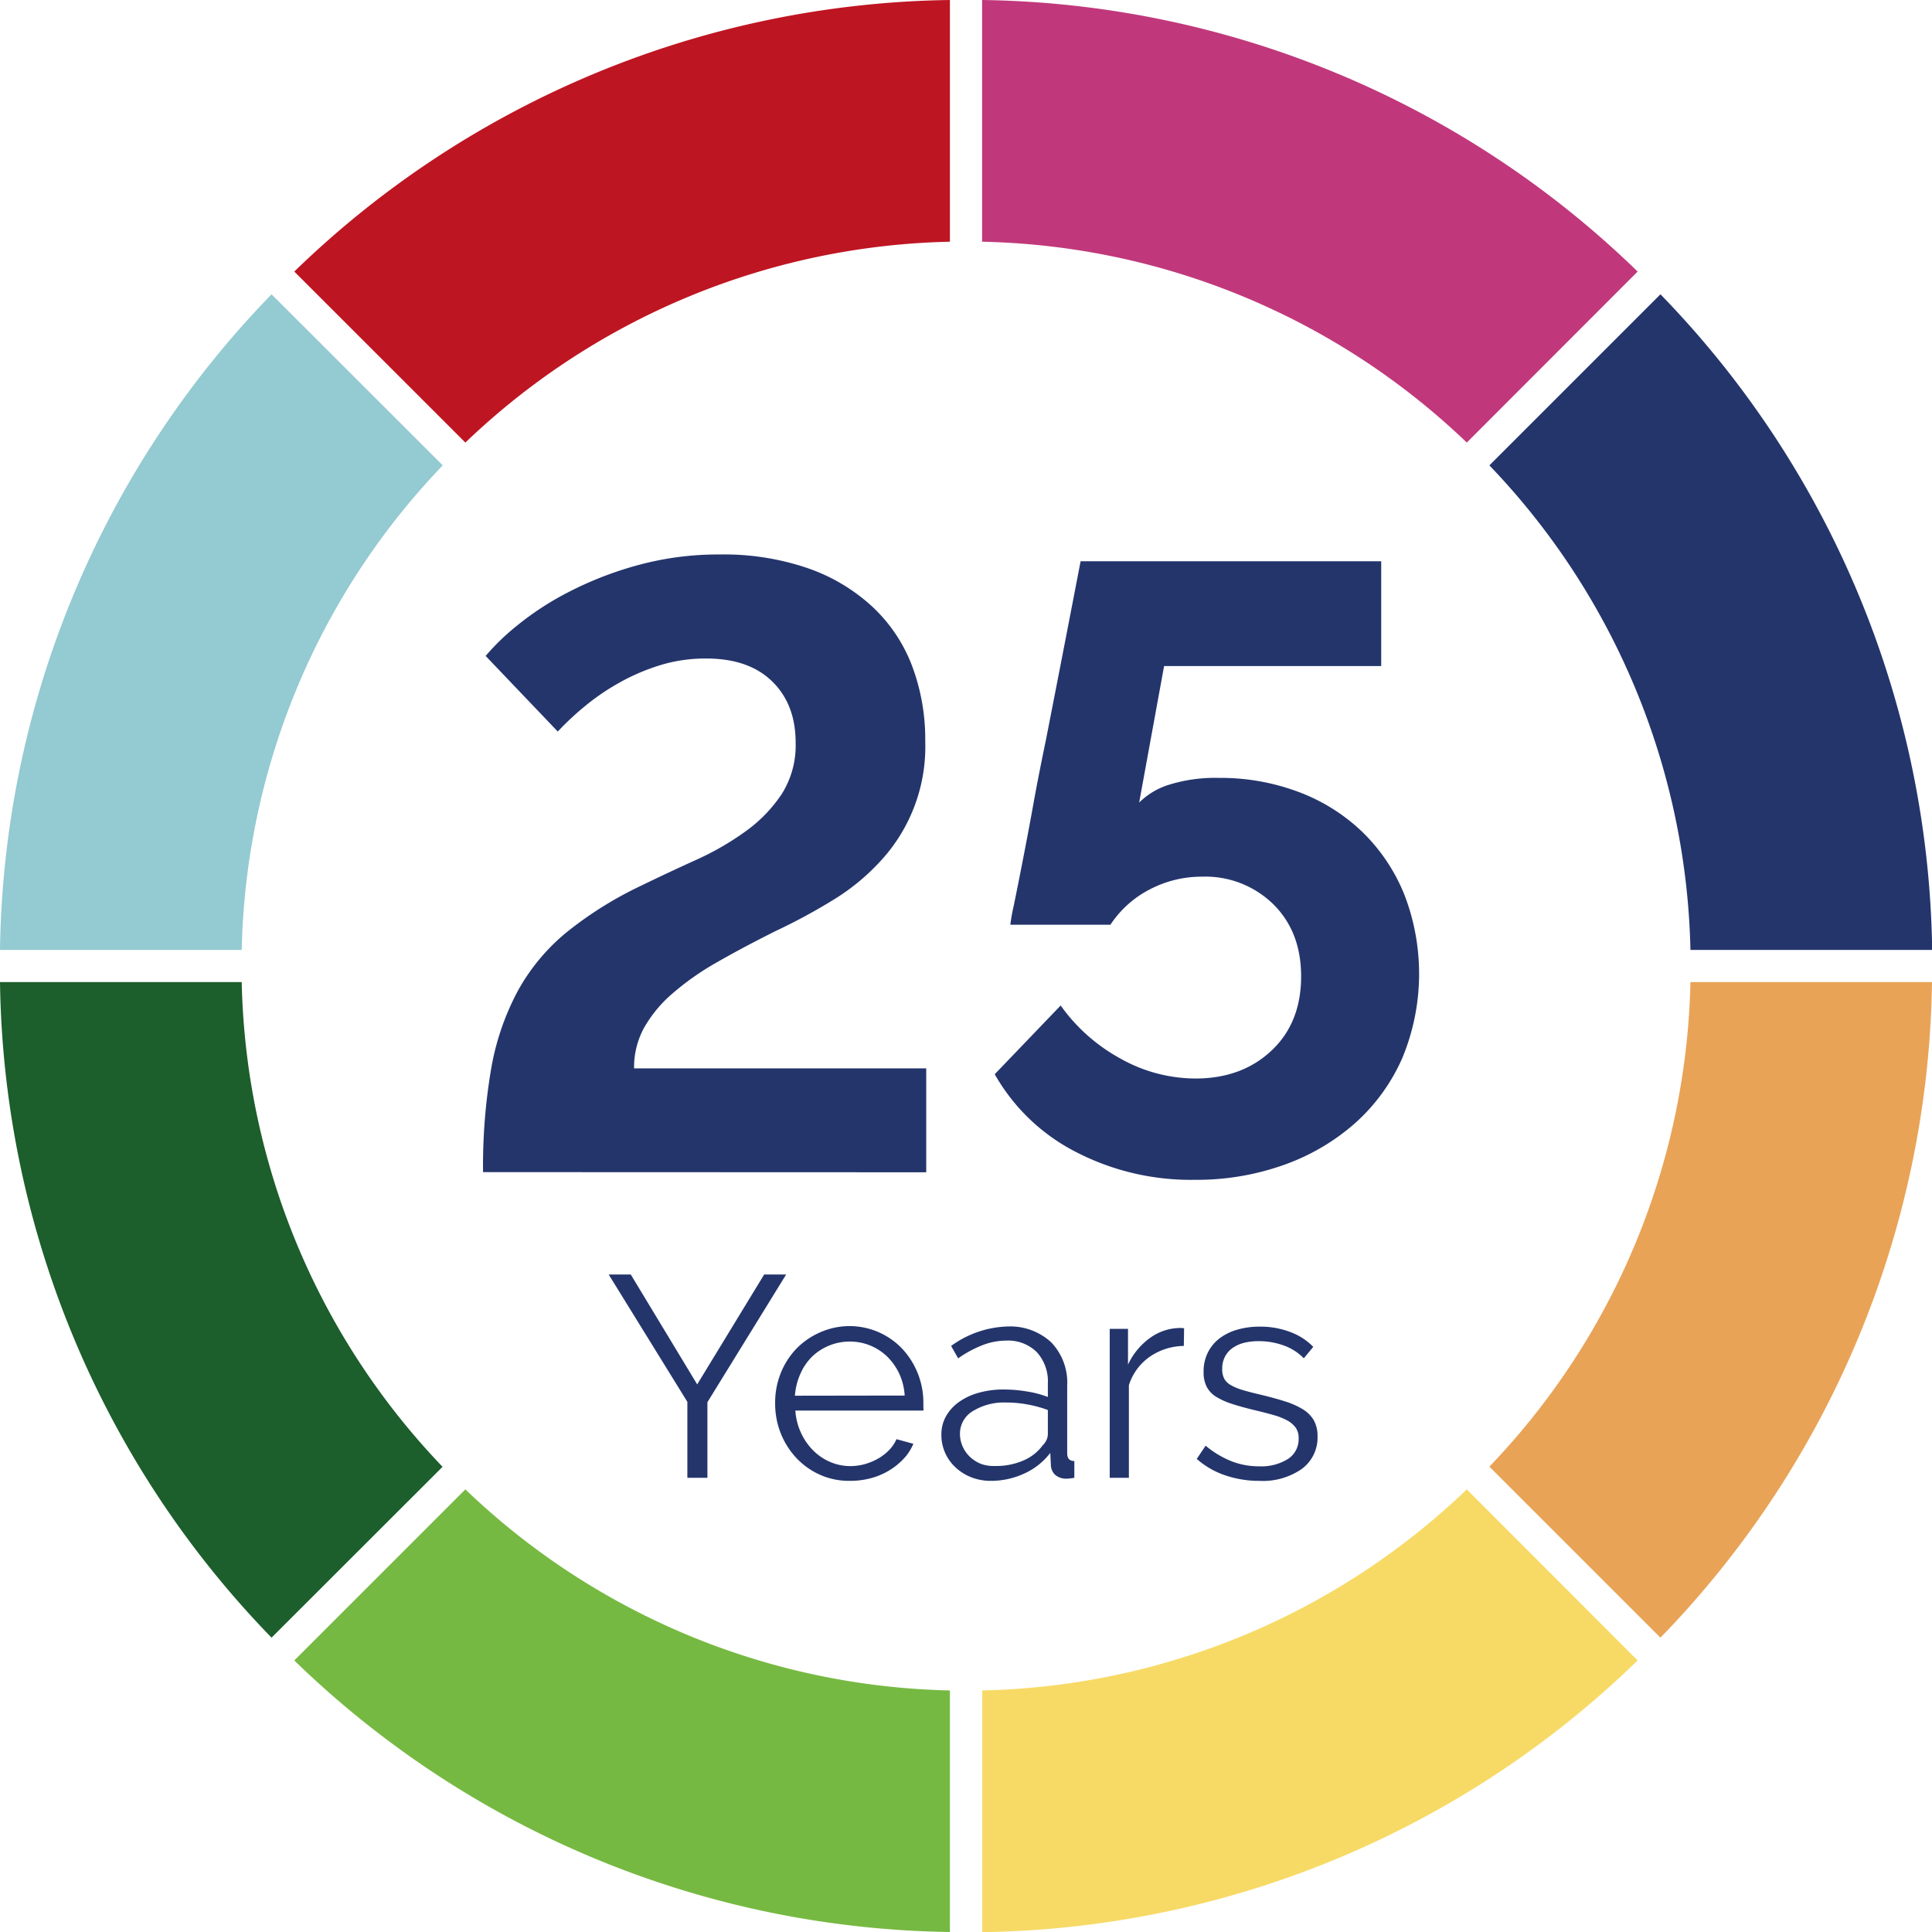 <svg id="Layer_1" data-name="Layer 1" xmlns="http://www.w3.org/2000/svg" viewBox="0 0 351.68 351.68"><defs><style>.cls-1{fill:#1c5e2c;}.cls-2{fill:#94cad1;}.cls-3{fill:#be1522;}.cls-4{fill:#c0387b;}.cls-5{fill:#76b942;}.cls-6{fill:#e8a357;}.cls-7{fill:#24356c;}.cls-8{fill:#f7da66;}</style></defs><g id="_8" data-name="8"><path class="cls-1" d="M80.56,267A131.44,131.44,0,0,1,44,178.77H0A174.6,174.6,0,0,0,49.43,298.1Z"/><path class="cls-2" d="M44,172.91a131.44,131.44,0,0,1,36.59-88.2L49.43,53.57A174.61,174.61,0,0,0,0,172.91Z"/><path class="cls-3" d="M84.71,80.56A131.44,131.44,0,0,1,172.91,44V0A174.61,174.61,0,0,0,53.57,49.43Z"/><path class="cls-4" d="M178.77,0V44A131.44,131.44,0,0,1,267,80.56L298.1,49.43A174.6,174.6,0,0,0,178.77,0Z"/><path class="cls-5" d="M172.91,307.71a131.45,131.45,0,0,1-88.2-36.6L53.57,302.25a174.65,174.65,0,0,0,119.34,49.43Z"/><path class="cls-6" d="M307.71,178.77a131.45,131.45,0,0,1-36.6,88.2l31.14,31.13a174.65,174.65,0,0,0,49.43-119.33Z"/><path class="cls-7" d="M271.11,84.71a131.45,131.45,0,0,1,36.6,88.2h44A174.65,174.65,0,0,0,302.25,53.57Z"/><path class="cls-8" d="M267,271.11a131.45,131.45,0,0,1-88.2,36.6v44A174.65,174.65,0,0,0,298.1,302.25Z"/></g><path class="cls-7" d="M87.93,213.36a105.11,105.11,0,0,1,1.48-18.84,46.72,46.72,0,0,1,4.85-14.15,36.72,36.72,0,0,1,8.83-10.63,68.07,68.07,0,0,1,13.45-8.44q5.16-2.51,10.16-4.77a51.47,51.47,0,0,0,9.07-5.24,26.21,26.21,0,0,0,6.56-6.8,16.6,16.6,0,0,0,2.5-9.3q0-7-4.3-11.18t-12.11-4.14a27.94,27.94,0,0,0-8.37,1.25,38,38,0,0,0-7.42,3.21,41.83,41.83,0,0,0-6.26,4.3,51.81,51.81,0,0,0-4.84,4.53L88.4,119.4a41.93,41.93,0,0,1,5.94-5.7,53.15,53.15,0,0,1,9.3-6,64,64,0,0,1,12.27-4.77,55.51,55.51,0,0,1,15.17-2,47.18,47.18,0,0,1,16,2.51,33.39,33.39,0,0,1,11.72,7,28.63,28.63,0,0,1,7.2,10.71,37.92,37.92,0,0,1,2.42,13.76,30.63,30.63,0,0,1-8.05,21.73,39.61,39.61,0,0,1-8.6,7.11,106.09,106.09,0,0,1-10.55,5.71c-4,2-7.53,3.88-10.71,5.7a49.62,49.62,0,0,0-8.13,5.71,23.53,23.53,0,0,0-5.16,6.25,15,15,0,0,0-1.8,7.35H168.6v18.92Z"/><path class="cls-7" d="M221.9,141.6a40.24,40.24,0,0,1,14.54,2.58A33.82,33.82,0,0,1,248,151.45a33.23,33.23,0,0,1,7.58,11.26,40,40,0,0,1-.31,29.86,34.43,34.43,0,0,1-8.52,11.8,39.38,39.38,0,0,1-13,7.66,47.19,47.19,0,0,1-16.26,2.73,45.49,45.49,0,0,1-21.8-5.15,35.58,35.58,0,0,1-14.62-14.07l12-12.51a32.42,32.42,0,0,0,10.94,9.69,27.94,27.94,0,0,0,13.6,3.6q8.44,0,13.84-5.08t5.39-13.53q0-8.11-5.08-13.13a17.65,17.65,0,0,0-12.9-5,20.35,20.35,0,0,0-9.61,2.34,18.92,18.92,0,0,0-7.12,6.41H183.91a33.38,33.38,0,0,1,.63-3.51c.41-2,.94-4.64,1.56-7.82s1.3-6.72,2-10.63,1.51-7.9,2.35-12q2.82-14.39,6.25-32.2h54.72v19.07H211.9l-4.54,24.85a13.29,13.29,0,0,1,5.55-3.28A28.25,28.25,0,0,1,221.9,141.6Z"/><path class="cls-7" d="M114.82,232,126.91,252,139.1,232h4l-14.33,23.24V269h-3.65V255.18L110.8,232Z"/><path class="cls-7" d="M154.68,269.56a13,13,0,0,1-5.44-1.12,13.36,13.36,0,0,1-4.3-3.07,14.19,14.19,0,0,1-2.84-4.51,14.62,14.62,0,0,1-1-5.47,14.33,14.33,0,0,1,1-5.4,13.87,13.87,0,0,1,2.81-4.43,13.51,13.51,0,0,1,4.3-3,13.2,13.2,0,0,1,15.11,3.05,14.14,14.14,0,0,1,2.76,4.43,14.31,14.31,0,0,1,1,5.31v.84a1.87,1.87,0,0,1,0,.57H144.78a11.19,11.19,0,0,0,1,4A11.06,11.06,0,0,0,148,264a9.75,9.75,0,0,0,3.1,2.11,9.22,9.22,0,0,0,3.73.76,9.7,9.7,0,0,0,2.6-.36,11.19,11.19,0,0,0,2.4-1,8.93,8.93,0,0,0,2-1.54,6.8,6.8,0,0,0,1.36-2l3.07.84a9.15,9.15,0,0,1-1.77,2.73,12.43,12.43,0,0,1-2.66,2.14,12.68,12.68,0,0,1-3.33,1.4A14.53,14.53,0,0,1,154.68,269.56Zm10-15.53a11.17,11.17,0,0,0-1-4,10.85,10.85,0,0,0-2.19-3.1,9.84,9.84,0,0,0-3.07-2,9.73,9.73,0,0,0-3.73-.73,9.86,9.86,0,0,0-3.75.73,9.75,9.75,0,0,0-3.1,2,9.94,9.94,0,0,0-2.14,3.13,11.74,11.74,0,0,0-1,4Z"/><path class="cls-7" d="M180.37,269.56a9.72,9.72,0,0,1-3.57-.65,9,9,0,0,1-2.86-1.8,8,8,0,0,1-2.58-6,6.67,6.67,0,0,1,.83-3.29,8,8,0,0,1,2.35-2.6,11.36,11.36,0,0,1,3.59-1.69,16.56,16.56,0,0,1,4.59-.6,25.41,25.41,0,0,1,4.22.36,18.21,18.21,0,0,1,3.8,1v-2.45a7.9,7.9,0,0,0-2-5.7,7.43,7.43,0,0,0-5.63-2.11,12.07,12.07,0,0,0-4.27.83,20.8,20.8,0,0,0-4.43,2.4L173.13,245a18.34,18.34,0,0,1,10.21-3.54,11,11,0,0,1,8,2.87,10.61,10.61,0,0,1,2.92,7.92v12.24c0,1,.43,1.46,1.3,1.46V269a9,9,0,0,1-1.36.16,3.08,3.08,0,0,1-2.11-.68,2.54,2.54,0,0,1-.8-1.88l-.11-2.13a12.31,12.31,0,0,1-4.72,3.75A14.45,14.45,0,0,1,180.37,269.56Zm.84-2.71a12.34,12.34,0,0,0,5.08-1,8.4,8.4,0,0,0,3.51-2.76,3.36,3.36,0,0,0,.71-1,2.67,2.67,0,0,0,.23-1v-4.43a22.39,22.39,0,0,0-3.67-1,20.82,20.82,0,0,0-3.88-.36,10.8,10.8,0,0,0-6.1,1.56,4.77,4.77,0,0,0-2.35,4.12,5.62,5.62,0,0,0,.5,2.34,5.87,5.87,0,0,0,1.35,1.9,6.35,6.35,0,0,0,2.06,1.28A7,7,0,0,0,181.21,266.85Z"/><path class="cls-7" d="M215.49,245a11.16,11.16,0,0,0-6.25,2,10,10,0,0,0-3.75,5.15V269H202V241.89h3.33v6.51a12.41,12.41,0,0,1,4.07-4.9,9.41,9.41,0,0,1,5.47-1.77,3.07,3.07,0,0,1,.67.06Z"/><path class="cls-7" d="M229.25,269.56a19,19,0,0,1-6.2-1,15,15,0,0,1-5.21-3l1.62-2.4a17.38,17.38,0,0,0,4.66,2.81,13.57,13.57,0,0,0,5.08.94,9.16,9.16,0,0,0,5.24-1.33,4.29,4.29,0,0,0,1.95-3.78,3.27,3.27,0,0,0-.52-1.9,4.65,4.65,0,0,0-1.54-1.33,11.76,11.76,0,0,0-2.55-1c-1-.3-2.22-.6-3.57-.92-1.56-.38-2.92-.76-4.06-1.14a12.7,12.7,0,0,1-2.85-1.3,4.74,4.74,0,0,1-1.66-1.8,5.8,5.8,0,0,1-.55-2.69,7.69,7.69,0,0,1,.81-3.59,7.4,7.4,0,0,1,2.19-2.58,9.87,9.87,0,0,1,3.23-1.54,14.3,14.3,0,0,1,3.93-.52,15.16,15.16,0,0,1,5.68,1,11.16,11.16,0,0,1,4.12,2.68l-1.72,2.08a9.55,9.55,0,0,0-3.67-2.34,13.25,13.25,0,0,0-4.51-.78,11.29,11.29,0,0,0-2.61.28,6.41,6.41,0,0,0-2.11.92,4.37,4.37,0,0,0-1.43,1.59,4.63,4.63,0,0,0-.52,2.26,3.76,3.76,0,0,0,.36,1.77,3.09,3.09,0,0,0,1.2,1.18,9.86,9.86,0,0,0,2.11.88c.85.26,1.89.53,3.1.81,1.74.42,3.27.83,4.59,1.25a14.45,14.45,0,0,1,3.31,1.46,5.78,5.78,0,0,1,2,2,5.87,5.87,0,0,1,.68,2.92,7.08,7.08,0,0,1-2.87,5.94A12.39,12.39,0,0,1,229.25,269.56Z"/></svg>
